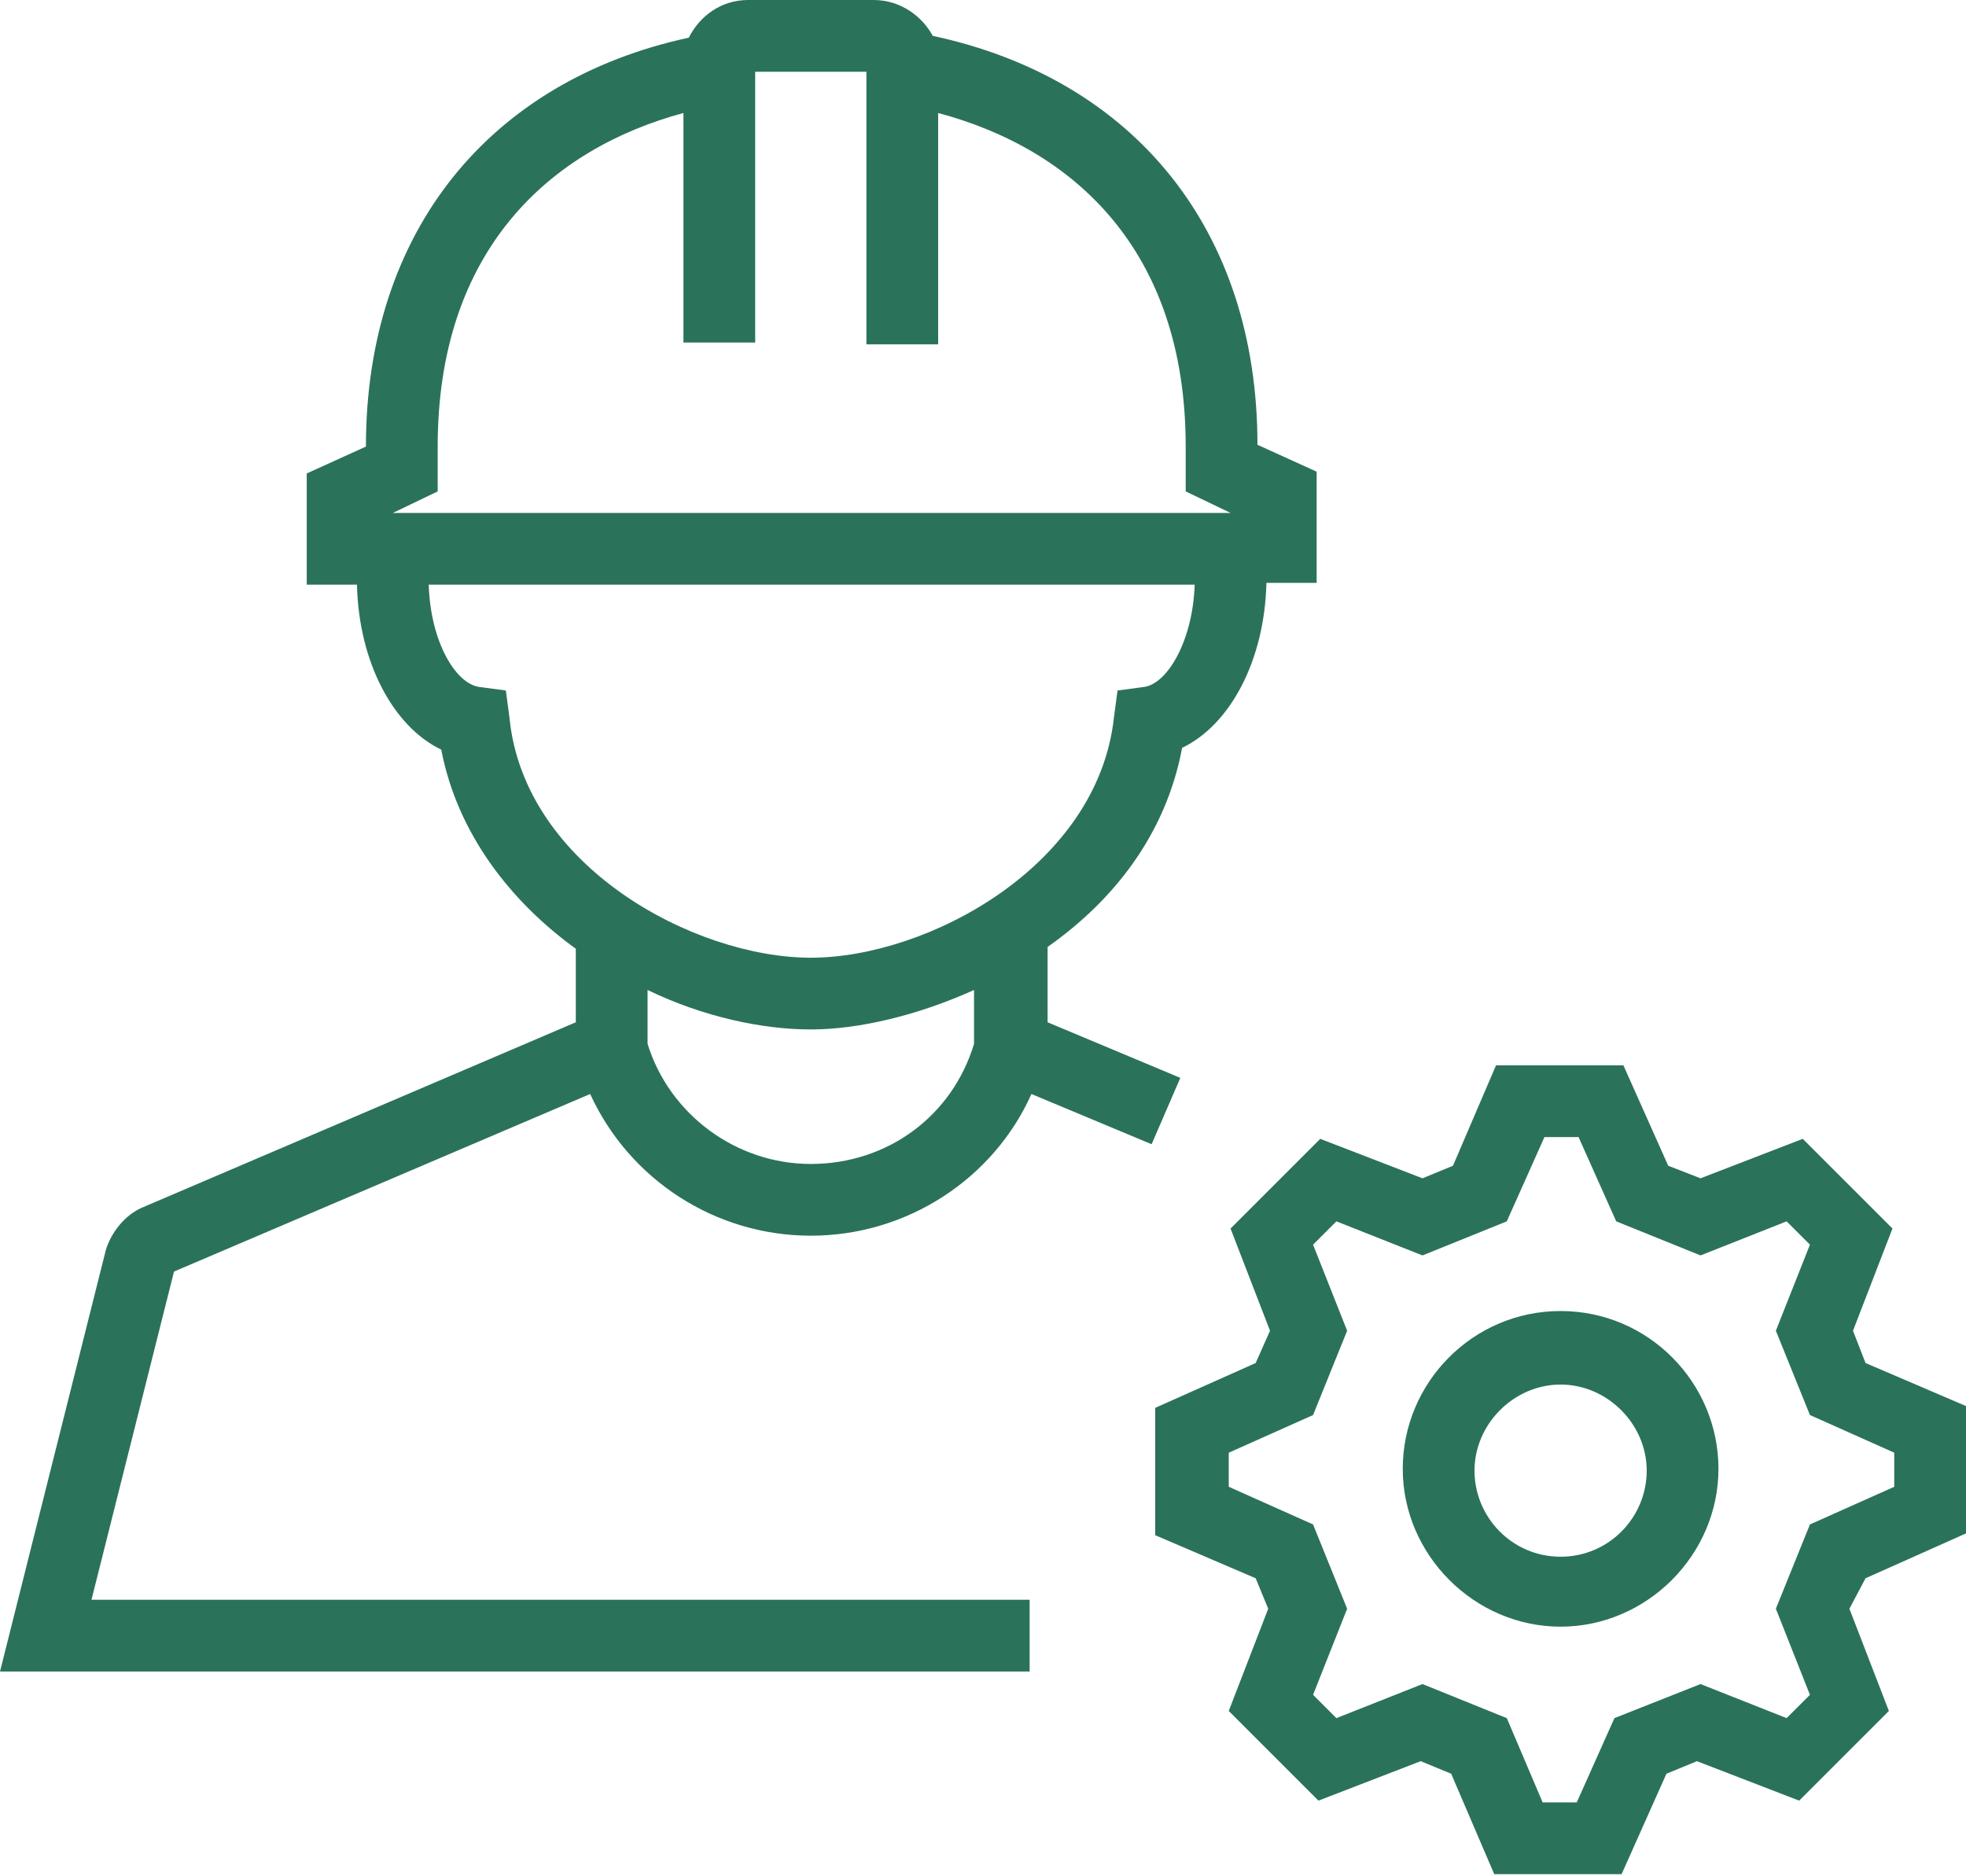 <svg xmlns="http://www.w3.org/2000/svg" xmlns:xlink="http://www.w3.org/1999/xlink" id="Livello_1" x="0px" y="0px" viewBox="0 0 109.6 104.6" style="enable-background:new 0 0 109.6 104.6;" xml:space="preserve"><style type="text/css">	.st0{fill:#2B725B;}</style><path class="st0" d="M103.3,74.2l2.2-5.7l-5-5l-5.7,2.2L93,65l-2.5-5.6h-7.1L81,65l-1.7,0.7l-5.7-2.2l-5,5l2.2,5.7L70,76l-5.6,2.5 v7.1L70,88l0.7,1.7l-2.2,5.7l5,5l5.7-2.2l1.7,0.7l2.4,5.6h7.1l2.5-5.6l1.7-0.7l5.7,2.2l5-5l-2.2-5.7L104,88l5.6-2.5v-7.1L104,76 L103.3,74.2z M105.6,82.9l-4.7,2.1l-1.9,4.7l1.9,4.8l-1.3,1.3l-4.8-1.9L90,95.8l-2.1,4.7h-1.9L84,95.8l-4.7-1.9l-4.8,1.9l-1.3-1.3 l1.9-4.8L73.2,85l-4.7-2.1V81l4.7-2.1l1.9-4.7l-1.9-4.8l1.3-1.3l4.8,1.9l4.7-1.9l2.1-4.7H88l2.1,4.7l4.7,1.9l4.8-1.9l1.3,1.3 l-1.9,4.8l1.9,4.7l4.7,2.1V82.9z"></path><path class="st0" d="M87,73.1c-4.9,0-8.8,4-8.8,8.8s4,8.8,8.8,8.8s8.8-4,8.8-8.8S91.9,73.1,87,73.1z M87,86.8 c-2.7,0-4.8-2.2-4.8-4.8s2.2-4.8,4.8-4.8s4.8,2.2,4.8,4.8S89.7,86.8,87,86.8z"></path><path class="st0" d="M57.4,89.2H5.1l4.6-18.3L32.9,61c2.2,4.8,7,7.9,12.3,7.9l0,0c5.4,0,10.2-3.2,12.3-7.9l6.7,2.8l1.6-3.7L58.4,57 v-4.2c3.7-2.6,6.6-6.3,7.5-11.1c2.7-1.3,4.6-4.9,4.7-9.2h2.8v-6.2l-3.3-1.5c0-12-6.9-20.4-18.1-22.8C51.4,0.9,50.2,0,48.7,0h-7 c-1.5,0-2.7,0.9-3.3,2.1C27.3,4.5,20.4,12.9,20.4,24.9l-3.3,1.5v6.2h2.8c0.1,4.3,2,7.9,4.7,9.2c0.9,4.7,3.9,8.5,7.5,11.1V57L8,67.3 c-1,0.4-1.8,1.4-2.1,2.4L0,93.2h57.4V89.2z M45.2,64.9L45.2,64.9c-4.2,0-7.9-2.8-9.1-6.7v-3c3.1,1.5,6.4,2.2,9.1,2.2s6-0.8,9.1-2.2 v3C53.1,62.2,49.5,64.9,45.2,64.9L45.2,64.9z M24.4,27.4v-2.5c0-11,6.3-16.6,13.7-18.6v12.8h4V4h6.2v15.2h4V6.3 c7.5,2,13.8,7.6,13.8,18.6v2.5l2.5,1.2H21.9L24.4,27.4L24.4,27.4z M28.4,40l-0.2-1.5l-1.5-0.2c-1.3-0.2-2.7-2.5-2.8-5.7h42.7 c-0.1,3.1-1.5,5.5-2.8,5.7l-1.5,0.2L62.1,40c-0.9,8.3-10.4,13.4-16.9,13.4S29.2,48.3,28.4,40L28.4,40z"></path></svg>